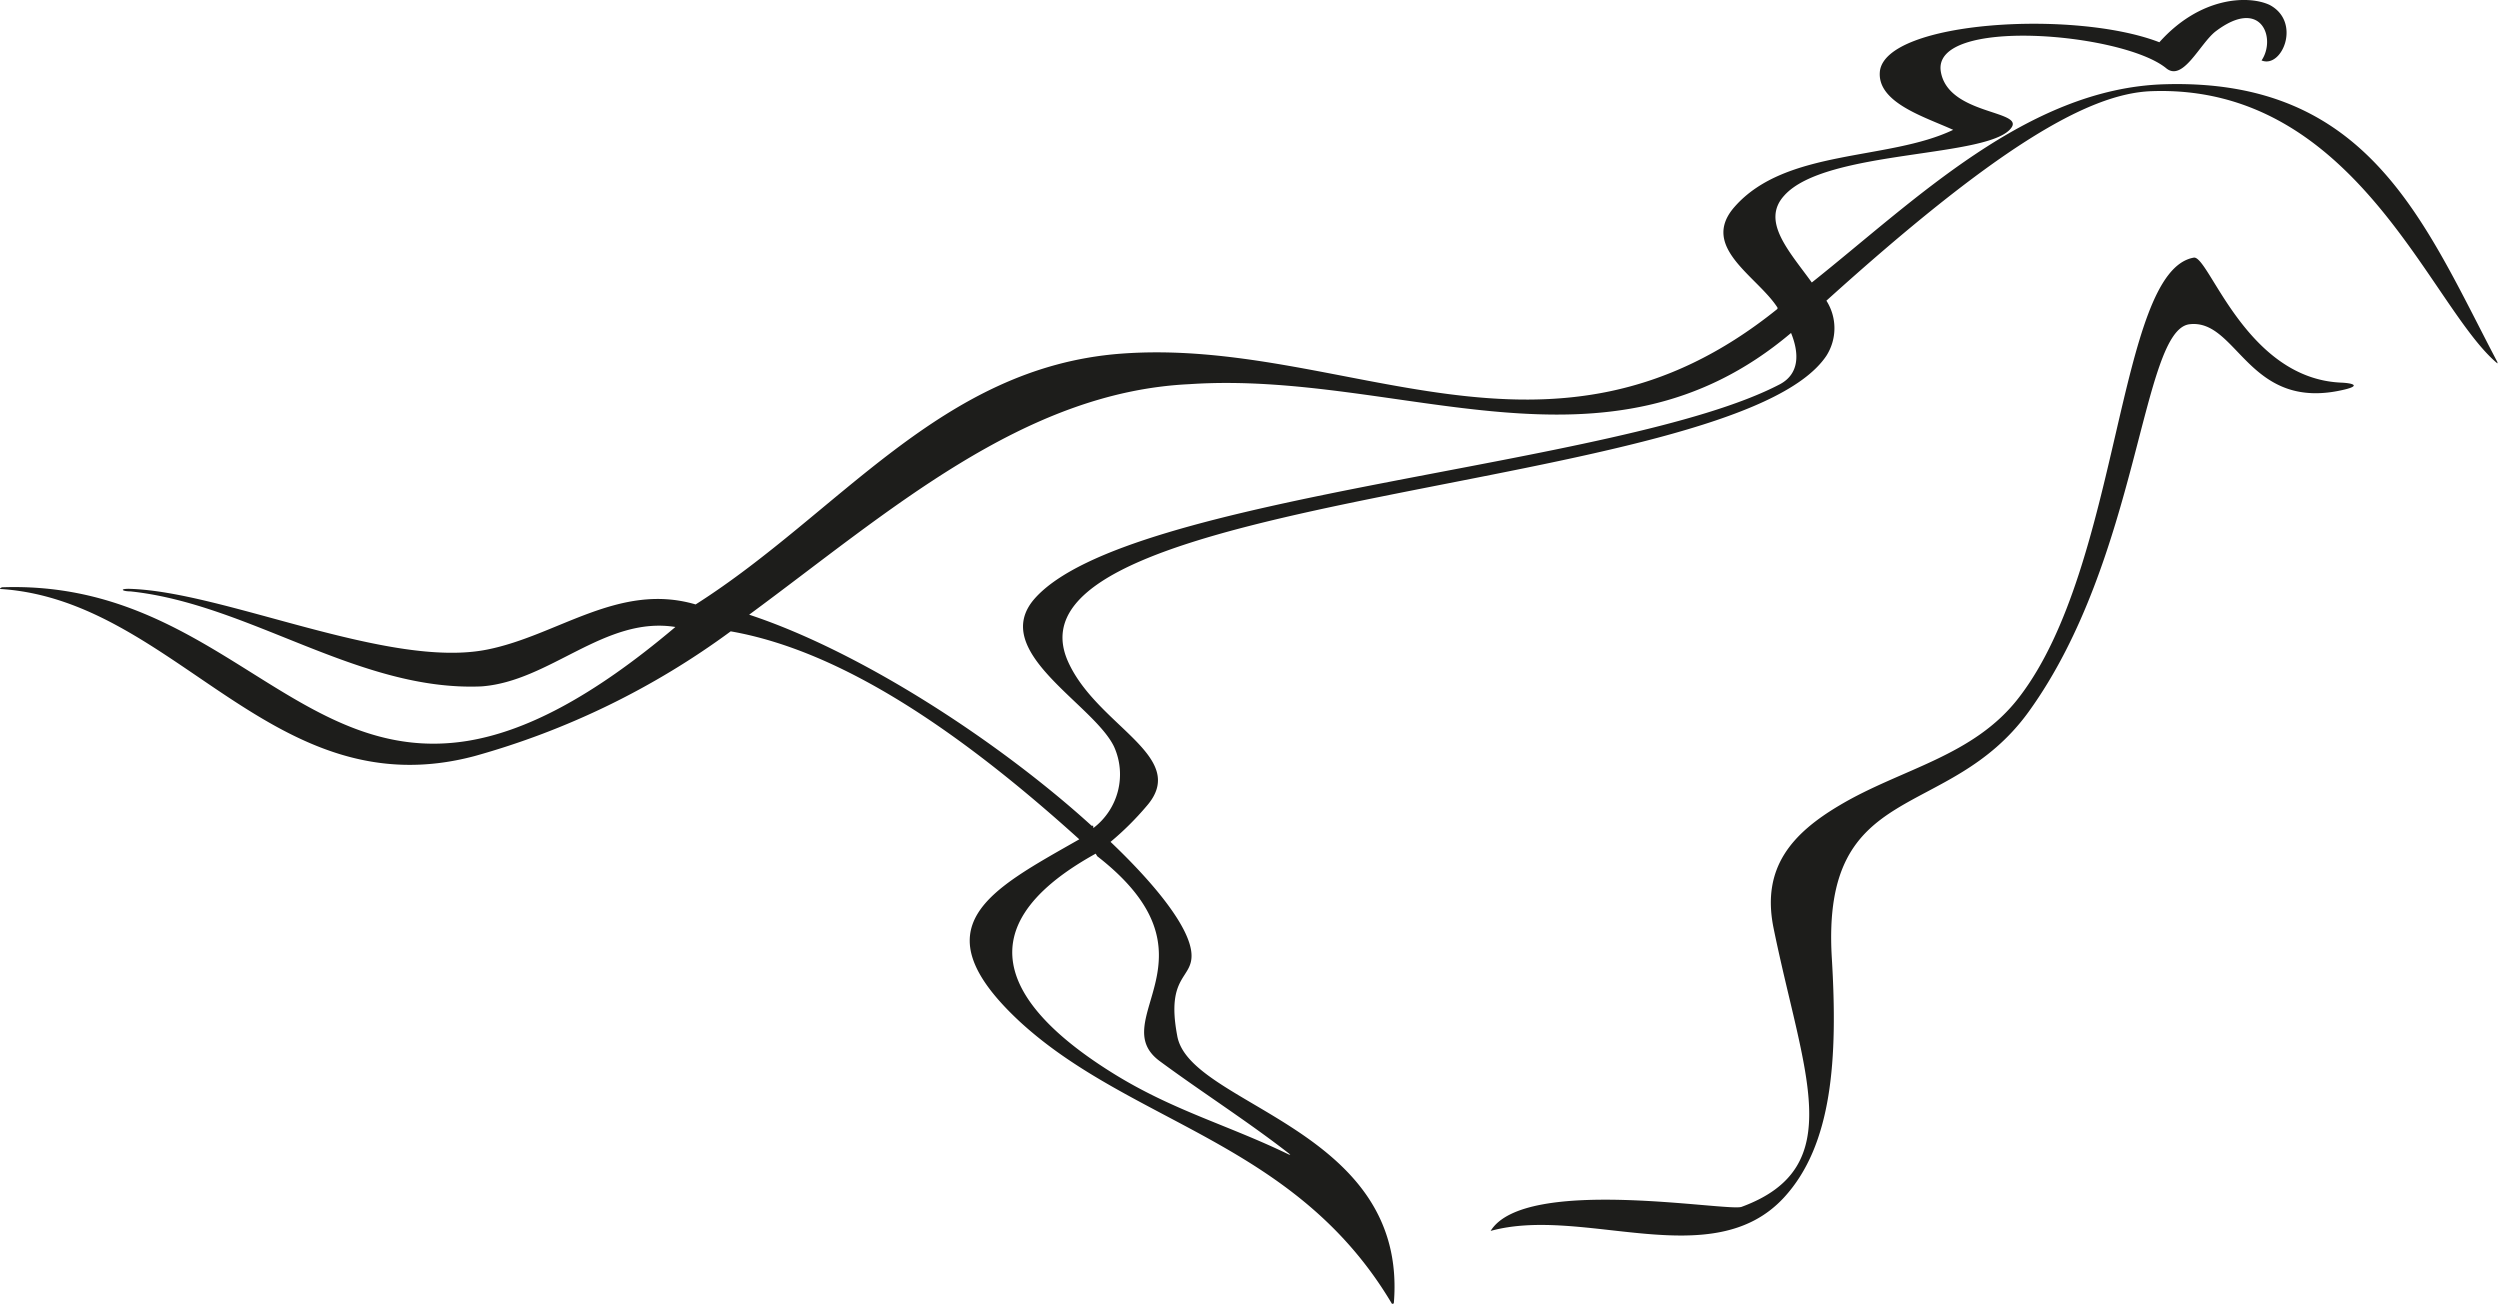 <?xml version="1.0"?>
<svg xmlns="http://www.w3.org/2000/svg" viewBox="0 0 97.61 50.92" width="97.61" height="50.92"><defs><style>.cls-1{fill:#1d1d1b;fill-rule:evenodd;}</style></defs><g id="Lager_2" data-name="Lager 2"><g id="Layer_1" data-name="Layer 1"><path class="cls-1" d="M54.35,50.91c-3.75-6.33-10.14-7-14.51-11-4.05-3.75-1.17-5.16,2.3-7.14a0,0,0,0,0,0,0s0,0,0,0c-4.59-4.15-9.23-7.35-13.61-8.12h0a30.77,30.77,0,0,1-10,4.87C10.67,31.61,6.91,23.49.08,23c-.18,0,0-.07,0-.07,8.28-.29,11.46,7.07,18.16,6,2.22-.36,4.82-1.65,8.13-4.45,0,0,0,0,0,0a0,0,0,0,0,0,0c-2.76-.44-4.9,2.13-7.58,2.32C14,27,9.74,23.58,5.09,23.09c-.3,0-.45-.1-.06-.1,3.69.09,10.16,3.15,14,2.37,2.75-.55,5.14-2.64,8.13-1.76h0c5.62-3.57,9.56-9.25,16.59-9.79,8.81-.67,16.72,5.45,25.65-1.75,0,0,0,0,0-.05-.79-1.23-3.06-2.37-1.67-3.94,2-2.27,6-1.79,8.53-3l0,0a.05.05,0,0,0,0,0c-1.12-.51-3-1.07-2.86-2.3C73.67.82,81,.37,84.31,1.65h0C85.91-.14,87.79-.19,88.61.19h0c1.26.66.49,2.5-.31,2.17l0,0a0,0,0,0,1,0,0c.58-.85,0-2.5-1.8-1.13-.62.49-1.28,2-1.94,1.42-1.75-1.39-9.17-2-8.78.16.29,1.65,3.17,1.5,2.77,2.15-.77,1.23-7.27.85-8.89,2.68-.91,1,.2,2.17,1.08,3.39l0,0h0c4-3.18,8.41-7.58,13.77-7.74,8-.24,10.13,5.39,13,10.85,0,0,0,0,0,.05h0C94.88,12,92,3.27,84,3.56c-2.53.09-6.21,2.33-12.69,8.18,0,0,0,0,0,0a2,2,0,0,1,0,2.15c-3.61,5.39-32.6,5.24-29.61,11.94,1.13,2.53,4.76,3.7,3.07,5.64a11.38,11.38,0,0,1-1.41,1.4s0,0,0,0l0,0c1.87,1.78,3.1,3.39,3.16,4.37s-1,.83-.56,3.18C46.4,43.19,55,44,54.42,50.89a0,0,0,0,1,0,0s0,0,0,0ZM42.69,32.33a2.63,2.63,0,0,0,.81-3.17c-.79-1.67-4.9-3.72-3.11-5.78C44,19.27,63.32,18.24,69.5,15c.78-.42.74-1.24.43-2l0,0h0c-7.24,6.12-15.24,1.44-23.5,2C39.93,15.31,34.68,20,29.25,24c0,0,0,0,0,0s0,0,0,0c4.42,1.46,9.81,5,13.37,8.24a0,0,0,0,0,.06,0Zm.09,1c-5.57,3.08-3.09,6.24.7,8.59,2.34,1.45,4.46,2,6.85,3.16,0,0,0,0,.05,0s0,0,0,0c-1.65-1.29-3.42-2.41-5.1-3.65-2.18-1.61,2.59-4.09-2.44-8,0,0,0,0,0,0ZM68,47.12c-.54.2-8.46-1.23-9.8.94a0,0,0,0,0,0,0l0,0c3.63-1,8.65,1.73,11.45-1.3,1.9-2.06,2.11-5.43,1.87-9.38-.41-7,4.53-5.24,7.68-9.58,4.34-6,4.4-14.92,6.29-15.14s2.29,3.48,6.09,2.54c.59-.15.26-.24-.16-.26-3.75-.15-5.18-5-5.77-4.88-3,.54-2.83,12-6.82,17.17-1.77,2.31-4.6,2.78-7,4.21-1.86,1.1-3.05,2.43-2.59,4.76C70.4,41.91,72.21,45.57,68,47.12Z"/></g></g></svg>
